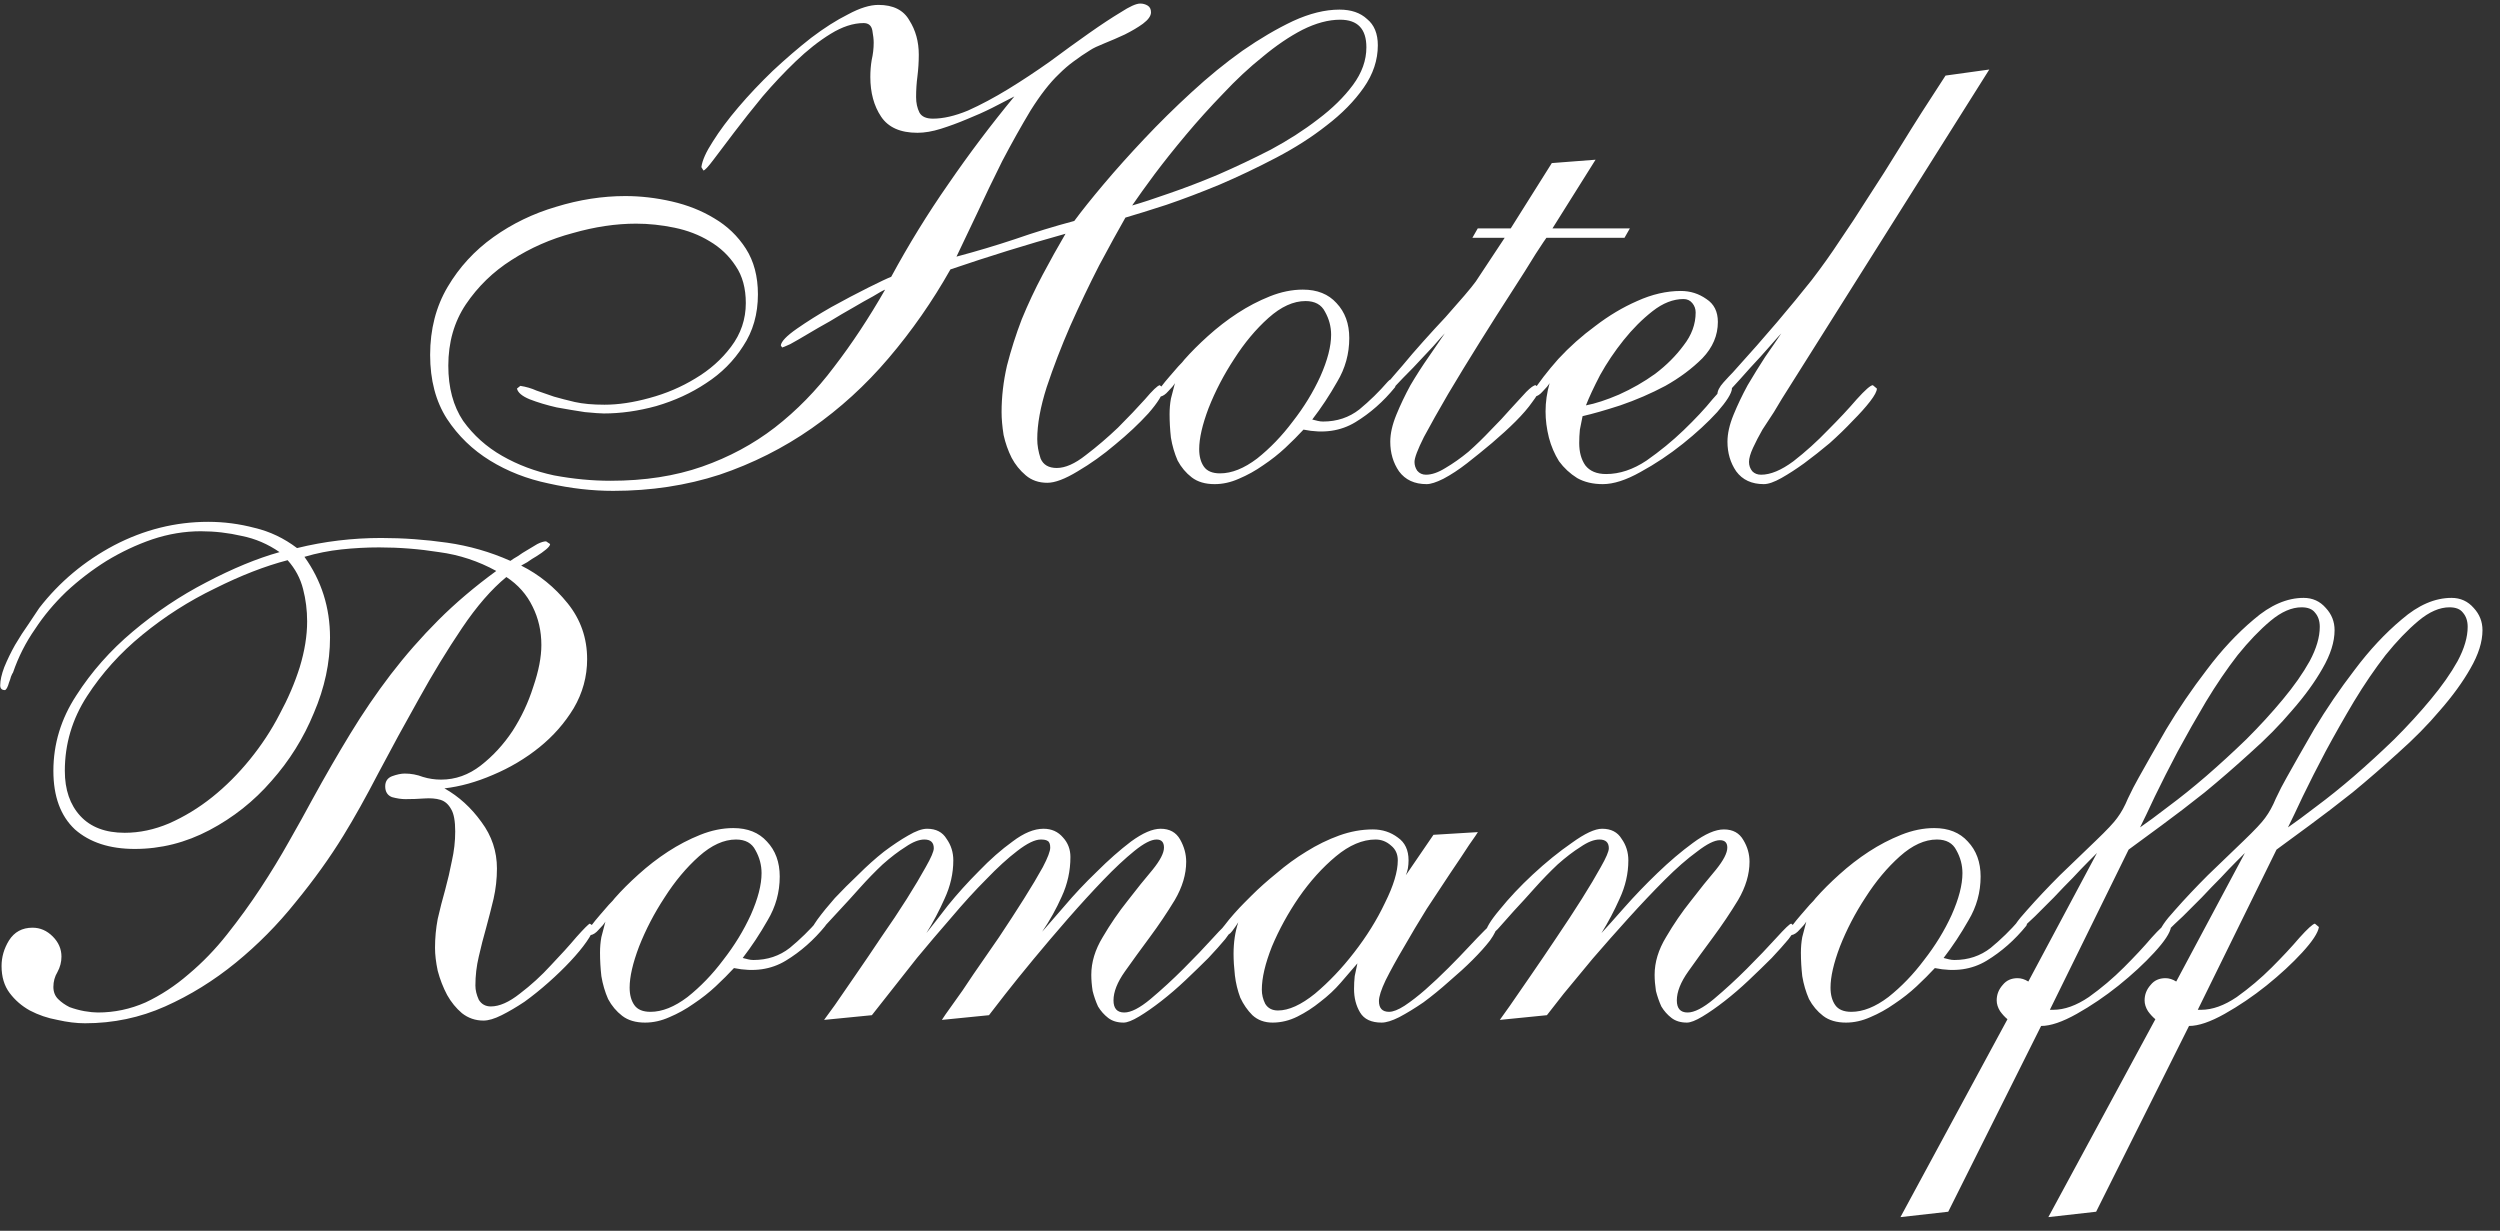 <?xml version="1.0" encoding="UTF-8"?> <svg xmlns="http://www.w3.org/2000/svg" width="130" height="64" viewBox="0 0 130 64" fill="none"><rect x="0" y="0" width="130" height="64" fill="#333333" stroke="none"/> <path d="M71.052 2.46C71.052 1.503 70.597 1.025 69.687 1.025C69.08 1.025 68.427 1.2 67.727 1.55C67.05 1.9 66.362 2.367 65.662 2.95C64.962 3.51 64.273 4.152 63.597 4.875C62.92 5.575 62.278 6.287 61.672 7.01C61.065 7.733 60.517 8.422 60.027 9.075C59.56 9.705 59.175 10.242 58.872 10.685C59.362 10.545 60.003 10.335 60.797 10.055C61.613 9.775 62.465 9.448 63.352 9.075C64.262 8.678 65.172 8.247 66.082 7.78C66.992 7.29 67.808 6.765 68.532 6.205C69.278 5.645 69.885 5.05 70.352 4.42C70.818 3.79 71.052 3.137 71.052 2.46ZM71.647 2.355C71.647 3.125 71.402 3.86 70.912 4.56C70.422 5.26 69.78 5.913 68.987 6.52C68.217 7.127 67.342 7.687 66.362 8.2C65.382 8.713 64.402 9.18 63.422 9.6C62.465 9.997 61.543 10.347 60.657 10.65C59.793 10.93 59.082 11.152 58.522 11.315C58.148 11.968 57.693 12.797 57.157 13.8C56.643 14.803 56.142 15.853 55.652 16.95C55.185 18.023 54.777 19.085 54.427 20.135C54.1 21.162 53.937 22.06 53.937 22.83C53.937 23.157 53.995 23.495 54.112 23.845C54.252 24.172 54.532 24.335 54.952 24.335C55.395 24.335 55.897 24.113 56.457 23.67C57.04 23.227 57.6 22.748 58.137 22.235C58.673 21.698 59.14 21.208 59.537 20.765C59.933 20.298 60.19 20.053 60.307 20.03L60.517 20.205C60.47 20.508 60.202 20.94 59.712 21.5C59.222 22.037 58.65 22.573 57.997 23.11C57.367 23.647 56.713 24.113 56.037 24.51C55.383 24.907 54.858 25.105 54.462 25.105C54.018 25.105 53.645 24.977 53.342 24.72C53.038 24.463 52.793 24.16 52.607 23.81C52.42 23.437 52.28 23.04 52.187 22.62C52.117 22.177 52.082 21.78 52.082 21.43C52.082 20.637 52.175 19.832 52.362 19.015C52.572 18.198 52.828 17.393 53.132 16.6C53.458 15.807 53.82 15.037 54.217 14.29C54.613 13.543 55.01 12.832 55.407 12.155C53.4 12.715 51.405 13.333 49.422 14.01C48.488 15.667 47.415 17.207 46.202 18.63C45.012 20.03 43.682 21.243 42.212 22.27C40.742 23.297 39.143 24.102 37.417 24.685C35.69 25.245 33.847 25.525 31.887 25.525C30.79 25.525 29.67 25.397 28.527 25.14C27.407 24.907 26.392 24.51 25.482 23.95C24.572 23.39 23.825 22.667 23.242 21.78C22.658 20.87 22.367 19.762 22.367 18.455C22.367 17.125 22.67 15.947 23.277 14.92C23.883 13.893 24.677 13.03 25.657 12.33C26.637 11.63 27.722 11.105 28.912 10.755C30.125 10.382 31.327 10.195 32.517 10.195C33.31 10.195 34.115 10.288 34.932 10.475C35.748 10.662 36.483 10.953 37.137 11.35C37.813 11.747 38.362 12.272 38.782 12.925C39.202 13.578 39.412 14.372 39.412 15.305C39.412 16.332 39.155 17.23 38.642 18C38.152 18.77 37.51 19.412 36.717 19.925C35.947 20.438 35.083 20.835 34.127 21.115C33.193 21.372 32.283 21.5 31.397 21.5C31.233 21.5 30.907 21.477 30.417 21.43C29.95 21.36 29.46 21.278 28.947 21.185C28.433 21.068 27.967 20.928 27.547 20.765C27.15 20.602 26.928 20.415 26.882 20.205L27.057 20.065C27.36 20.112 27.64 20.193 27.897 20.31C28.177 20.403 28.48 20.508 28.807 20.625C29.133 20.718 29.495 20.812 29.892 20.905C30.312 20.998 30.825 21.045 31.432 21.045C32.155 21.045 32.937 20.928 33.777 20.695C34.64 20.462 35.433 20.123 36.157 19.68C36.903 19.237 37.522 18.688 38.012 18.035C38.525 17.358 38.782 16.6 38.782 15.76C38.782 14.99 38.607 14.348 38.257 13.835C37.907 13.298 37.452 12.867 36.892 12.54C36.355 12.213 35.748 11.98 35.072 11.84C34.395 11.7 33.73 11.63 33.077 11.63C32.027 11.63 30.93 11.793 29.787 12.12C28.643 12.423 27.582 12.89 26.602 13.52C25.645 14.127 24.852 14.897 24.222 15.83C23.615 16.74 23.312 17.802 23.312 19.015C23.312 20.158 23.568 21.115 24.082 21.885C24.618 22.632 25.295 23.238 26.112 23.705C26.928 24.172 27.827 24.51 28.807 24.72C29.81 24.907 30.79 25 31.747 25C33.52 25 35.107 24.755 36.507 24.265C37.907 23.775 39.167 23.098 40.287 22.235C41.43 21.348 42.457 20.298 43.367 19.085C44.3 17.872 45.187 16.53 46.027 15.06C45.91 15.107 45.7 15.223 45.397 15.41C45.093 15.573 44.743 15.772 44.347 16.005C43.973 16.215 43.577 16.448 43.157 16.705C42.737 16.938 42.352 17.16 42.002 17.37C41.652 17.58 41.348 17.755 41.092 17.895C40.835 18.012 40.695 18.07 40.672 18.07L40.602 17.965C40.625 17.755 40.905 17.463 41.442 17.09C41.978 16.717 42.573 16.343 43.227 15.97C43.903 15.597 44.545 15.258 45.152 14.955C45.758 14.652 46.155 14.465 46.342 14.395C47.252 12.715 48.243 11.105 49.317 9.565C50.39 8.002 51.533 6.485 52.747 5.015C52.42 5.178 52.035 5.377 51.592 5.61C51.172 5.82 50.728 6.018 50.262 6.205C49.818 6.392 49.375 6.555 48.932 6.695C48.488 6.835 48.08 6.905 47.707 6.905C46.82 6.905 46.19 6.625 45.817 6.065C45.443 5.505 45.257 4.817 45.257 4C45.257 3.697 45.28 3.405 45.327 3.125C45.397 2.822 45.432 2.518 45.432 2.215C45.432 2.052 45.408 1.842 45.362 1.585C45.315 1.328 45.163 1.2 44.907 1.2C44.37 1.2 43.798 1.387 43.192 1.76C42.585 2.133 41.978 2.612 41.372 3.195C40.788 3.755 40.217 4.362 39.657 5.015C39.12 5.668 38.63 6.287 38.187 6.87C37.767 7.43 37.405 7.908 37.102 8.305C36.822 8.678 36.647 8.865 36.577 8.865L36.472 8.69C36.518 8.34 36.717 7.897 37.067 7.36C37.417 6.8 37.86 6.205 38.397 5.575C38.933 4.945 39.528 4.315 40.182 3.685C40.858 3.055 41.523 2.483 42.177 1.97C42.853 1.457 43.495 1.048 44.102 0.745C44.708 0.418 45.233 0.255 45.677 0.255C46.447 0.255 46.983 0.523 47.287 1.06C47.613 1.573 47.777 2.168 47.777 2.845C47.777 3.218 47.753 3.592 47.707 3.965C47.66 4.315 47.637 4.677 47.637 5.05C47.637 5.353 47.695 5.622 47.812 5.855C47.928 6.065 48.162 6.17 48.512 6.17C49.048 6.17 49.655 6.03 50.332 5.75C51.008 5.447 51.708 5.073 52.432 4.63C53.155 4.187 53.878 3.708 54.602 3.195C55.325 2.658 56.002 2.168 56.632 1.725C57.262 1.282 57.81 0.92 58.277 0.64C58.743 0.337 59.082 0.185 59.292 0.185C59.432 0.185 59.56 0.22 59.677 0.29C59.793 0.36 59.852 0.477 59.852 0.64C59.852 0.827 59.712 1.025 59.432 1.235C59.175 1.422 58.86 1.608 58.487 1.795C58.137 1.958 57.787 2.11 57.437 2.25C57.087 2.39 56.842 2.507 56.702 2.6C56.398 2.787 56.107 2.985 55.827 3.195C55.57 3.382 55.313 3.603 55.057 3.86C54.59 4.303 54.1 4.933 53.587 5.75C53.097 6.567 52.607 7.442 52.117 8.375C51.65 9.308 51.207 10.23 50.787 11.14C50.367 12.027 50.017 12.762 49.737 13.345C50.787 13.065 51.802 12.762 52.782 12.435C53.785 12.085 54.812 11.77 55.862 11.49C56.258 10.953 56.772 10.312 57.402 9.565C58.032 8.818 58.732 8.037 59.502 7.22C60.272 6.403 61.088 5.598 61.952 4.805C62.838 3.988 63.725 3.265 64.612 2.635C65.522 2.005 66.397 1.492 67.237 1.095C68.1 0.698 68.905 0.5 69.652 0.5C70.258 0.5 70.737 0.663 71.087 0.99C71.46 1.293 71.647 1.748 71.647 2.355ZM69.218 17.405C69.218 16.985 69.112 16.588 68.903 16.215C68.716 15.842 68.377 15.655 67.888 15.655C67.257 15.655 66.616 15.947 65.963 16.53C65.309 17.113 64.714 17.825 64.177 18.665C63.641 19.482 63.197 20.333 62.847 21.22C62.521 22.083 62.358 22.795 62.358 23.355C62.358 23.728 62.439 24.032 62.602 24.265C62.766 24.498 63.046 24.615 63.443 24.615C64.049 24.615 64.691 24.358 65.368 23.845C66.044 23.308 66.662 22.667 67.222 21.92C67.806 21.173 68.284 20.392 68.657 19.575C69.031 18.735 69.218 18.012 69.218 17.405ZM72.543 20.135C71.936 20.882 71.248 21.488 70.478 21.955C69.707 22.422 68.809 22.55 67.782 22.34C67.502 22.643 67.188 22.958 66.838 23.285C66.487 23.612 66.103 23.915 65.683 24.195C65.286 24.475 64.866 24.708 64.422 24.895C64.002 25.082 63.583 25.175 63.163 25.175C62.672 25.175 62.276 25.058 61.972 24.825C61.669 24.592 61.424 24.3 61.237 23.95C61.074 23.577 60.958 23.18 60.888 22.76C60.841 22.34 60.818 21.932 60.818 21.535C60.818 21.255 60.841 20.987 60.888 20.73C60.958 20.45 61.028 20.182 61.097 19.925C61.028 20.042 60.911 20.182 60.748 20.345C60.608 20.508 60.468 20.602 60.328 20.625L60.153 20.485C60.153 20.415 60.222 20.298 60.362 20.135C60.502 19.948 60.654 19.762 60.818 19.575C60.981 19.388 61.133 19.213 61.273 19.05C61.436 18.887 61.541 18.77 61.587 18.7C61.938 18.303 62.346 17.895 62.812 17.475C63.303 17.032 63.816 16.635 64.353 16.285C64.889 15.935 65.449 15.643 66.032 15.41C66.616 15.177 67.188 15.06 67.748 15.06C68.494 15.06 69.078 15.293 69.498 15.76C69.941 16.227 70.162 16.833 70.162 17.58C70.162 18.397 69.953 19.155 69.532 19.855C69.136 20.555 68.704 21.208 68.237 21.815C68.331 21.838 68.424 21.862 68.517 21.885C68.611 21.908 68.704 21.92 68.797 21.92C69.521 21.92 70.151 21.71 70.688 21.29C71.224 20.847 71.714 20.368 72.157 19.855C72.274 19.715 72.379 19.692 72.472 19.785C72.589 19.878 72.612 19.995 72.543 20.135ZM84.474 12.365H80.414C80.39 12.388 80.204 12.668 79.854 13.205C79.527 13.742 79.107 14.407 78.594 15.2C78.08 15.993 77.532 16.857 76.949 17.79C76.365 18.723 75.817 19.622 75.304 20.485C74.814 21.325 74.394 22.072 74.044 22.725C73.717 23.378 73.554 23.81 73.554 24.02C73.554 24.183 73.6 24.335 73.694 24.475C73.81 24.615 73.962 24.685 74.149 24.685C74.452 24.685 74.79 24.568 75.164 24.335C75.56 24.102 75.957 23.822 76.354 23.495C76.75 23.145 77.135 22.772 77.509 22.375C77.905 21.978 78.255 21.605 78.559 21.255C78.885 20.905 79.154 20.613 79.364 20.38C79.597 20.147 79.76 20.03 79.854 20.03L80.064 20.205C80.04 20.368 79.912 20.602 79.679 20.905C79.469 21.208 79.177 21.547 78.804 21.92C78.454 22.27 78.045 22.643 77.579 23.04C77.135 23.413 76.704 23.763 76.284 24.09C75.864 24.417 75.455 24.685 75.059 24.895C74.685 25.082 74.394 25.175 74.184 25.175C73.554 25.175 73.075 24.953 72.749 24.51C72.445 24.067 72.294 23.553 72.294 22.97C72.294 22.55 72.399 22.083 72.609 21.57C72.819 21.057 73.064 20.543 73.344 20.03C73.647 19.517 73.962 19.027 74.289 18.56C74.615 18.093 74.895 17.685 75.129 17.335C75.059 17.405 74.86 17.627 74.534 18C74.207 18.35 73.857 18.723 73.484 19.12C73.11 19.493 72.772 19.843 72.469 20.17C72.165 20.473 71.979 20.625 71.909 20.625L71.769 20.52C71.769 20.45 71.874 20.275 72.084 19.995C72.317 19.715 72.597 19.388 72.924 19.015C73.25 18.618 73.612 18.198 74.009 17.755C74.405 17.312 74.79 16.892 75.164 16.495C75.537 16.075 75.864 15.702 76.144 15.375C76.424 15.048 76.622 14.803 76.739 14.64L78.244 12.365H76.564L76.844 11.875H78.559L80.694 8.48L82.969 8.305L80.729 11.875H84.754L84.474 12.365ZM88.174 16.25C88.174 16.063 88.116 15.9 87.999 15.76C87.882 15.62 87.731 15.55 87.544 15.55C87.007 15.55 86.471 15.76 85.934 16.18C85.397 16.6 84.896 17.102 84.429 17.685C83.962 18.268 83.554 18.875 83.204 19.505C82.877 20.135 82.632 20.66 82.469 21.08C82.959 20.987 83.531 20.8 84.184 20.52C84.861 20.217 85.491 19.855 86.074 19.435C86.657 18.992 87.147 18.502 87.544 17.965C87.964 17.428 88.174 16.857 88.174 16.25ZM90.064 20.205C90.041 20.462 89.784 20.87 89.294 21.43C88.804 21.967 88.209 22.515 87.509 23.075C86.809 23.635 86.074 24.125 85.304 24.545C84.557 24.965 83.904 25.175 83.344 25.175C82.831 25.175 82.387 25.07 82.014 24.86C81.641 24.627 81.326 24.335 81.069 23.985C80.836 23.612 80.661 23.203 80.544 22.76C80.427 22.293 80.369 21.838 80.369 21.395C80.369 20.905 80.439 20.415 80.579 19.925C80.509 20.042 80.392 20.182 80.229 20.345C80.089 20.508 79.949 20.602 79.809 20.625L79.634 20.485C80.007 19.902 80.474 19.295 81.034 18.665C81.617 18.035 82.259 17.463 82.959 16.95C83.659 16.413 84.382 15.982 85.129 15.655C85.899 15.305 86.657 15.13 87.404 15.13C87.894 15.13 88.337 15.27 88.734 15.55C89.131 15.807 89.329 16.203 89.329 16.74C89.329 17.44 89.061 18.07 88.524 18.63C87.987 19.167 87.346 19.645 86.599 20.065C85.852 20.462 85.071 20.8 84.254 21.08C83.461 21.337 82.807 21.523 82.294 21.64C82.247 21.873 82.201 22.107 82.154 22.34C82.131 22.573 82.119 22.807 82.119 23.04C82.119 23.507 82.224 23.892 82.434 24.195C82.667 24.498 83.029 24.65 83.519 24.65C84.219 24.65 84.919 24.417 85.619 23.95C86.319 23.46 86.961 22.935 87.544 22.375C88.151 21.792 88.652 21.255 89.049 20.765C89.469 20.275 89.737 20.03 89.854 20.03L90.064 20.205ZM92.663 20.73C92.57 20.893 92.43 21.127 92.243 21.43C92.056 21.71 91.858 22.013 91.648 22.34C91.461 22.667 91.298 22.982 91.158 23.285C91.018 23.588 90.948 23.833 90.948 24.02C90.948 24.207 91.006 24.37 91.123 24.51C91.24 24.627 91.391 24.685 91.578 24.685C92.068 24.685 92.628 24.452 93.258 23.985C93.888 23.495 94.483 22.958 95.043 22.375C95.626 21.792 96.128 21.255 96.548 20.765C96.991 20.275 97.271 20.03 97.388 20.03L97.598 20.205C97.598 20.345 97.481 20.567 97.248 20.87C97.014 21.173 96.711 21.512 96.338 21.885C95.988 22.258 95.591 22.643 95.148 23.04C94.704 23.413 94.261 23.763 93.818 24.09C93.398 24.393 93.001 24.65 92.628 24.86C92.254 25.07 91.951 25.175 91.718 25.175C91.088 25.175 90.609 24.953 90.283 24.51C89.98 24.067 89.828 23.553 89.828 22.97C89.828 22.55 89.933 22.083 90.143 21.57C90.353 21.057 90.598 20.543 90.878 20.03C91.181 19.517 91.484 19.027 91.788 18.56C92.115 18.093 92.394 17.685 92.628 17.335C92.558 17.405 92.359 17.627 92.033 18C91.73 18.35 91.391 18.723 91.018 19.12C90.668 19.517 90.341 19.878 90.038 20.205C89.734 20.508 89.548 20.66 89.478 20.66L89.303 20.52C89.303 20.333 89.408 20.123 89.618 19.89C89.828 19.657 89.991 19.482 90.108 19.365C90.995 18.385 91.764 17.51 92.418 16.74C93.071 15.97 93.666 15.247 94.203 14.57C94.74 13.87 95.23 13.182 95.673 12.505C96.139 11.828 96.629 11.082 97.143 10.265C97.68 9.448 98.263 8.527 98.893 7.5C99.523 6.473 100.281 5.283 101.168 3.93L103.443 3.615L92.663 20.73ZM15.971 32.315C15.971 31.732 15.901 31.172 15.761 30.635C15.621 30.075 15.352 29.573 14.956 29.13C13.789 29.433 12.529 29.923 11.176 30.6C9.823 31.253 8.563 32.058 7.396 33.015C6.253 33.948 5.296 35.01 4.526 36.2C3.756 37.39 3.371 38.685 3.371 40.085C3.371 41.065 3.639 41.847 4.176 42.43C4.713 43.013 5.483 43.305 6.486 43.305C7.256 43.305 8.026 43.142 8.796 42.815C9.589 42.465 10.336 42.01 11.036 41.45C11.736 40.89 12.389 40.237 12.996 39.49C13.602 38.743 14.116 37.962 14.536 37.145C14.979 36.328 15.329 35.512 15.586 34.695C15.842 33.855 15.971 33.062 15.971 32.315ZM30.881 48.17C30.858 48.38 30.729 48.648 30.496 48.975C30.286 49.278 30.006 49.617 29.656 49.99C29.329 50.34 28.956 50.702 28.536 51.075C28.116 51.448 27.696 51.787 27.276 52.09C26.856 52.37 26.459 52.603 26.086 52.79C25.712 52.977 25.398 53.07 25.141 53.07C24.721 53.07 24.348 52.942 24.021 52.685C23.718 52.428 23.461 52.113 23.251 51.74C23.041 51.343 22.878 50.923 22.761 50.48C22.668 50.037 22.621 49.64 22.621 49.29C22.621 48.777 22.668 48.275 22.761 47.785C22.878 47.272 23.006 46.77 23.146 46.28C23.286 45.767 23.402 45.265 23.496 44.775C23.613 44.262 23.671 43.748 23.671 43.235C23.671 42.698 23.601 42.313 23.461 42.08C23.321 41.823 23.134 41.66 22.901 41.59C22.668 41.52 22.387 41.497 22.061 41.52C21.758 41.543 21.431 41.555 21.081 41.555C20.871 41.555 20.637 41.52 20.381 41.45C20.148 41.357 20.031 41.17 20.031 40.89C20.031 40.633 20.148 40.458 20.381 40.365C20.637 40.272 20.859 40.225 21.046 40.225C21.372 40.225 21.688 40.283 21.991 40.4C22.294 40.493 22.609 40.54 22.936 40.54C23.683 40.54 24.371 40.295 25.001 39.805C25.631 39.315 26.179 38.72 26.646 38.02C27.113 37.297 27.474 36.527 27.731 35.71C28.011 34.893 28.151 34.17 28.151 33.54C28.151 32.817 27.999 32.152 27.696 31.545C27.392 30.915 26.938 30.402 26.331 30.005C25.561 30.635 24.791 31.522 24.021 32.665C23.251 33.808 22.504 35.033 21.781 36.34C21.058 37.623 20.358 38.907 19.681 40.19C19.027 41.45 18.421 42.535 17.861 43.445C17.161 44.588 16.332 45.743 15.376 46.91C14.443 48.077 13.404 49.127 12.261 50.06C11.117 50.993 9.893 51.752 8.586 52.335C7.279 52.918 5.891 53.21 4.421 53.21C3.978 53.21 3.499 53.152 2.986 53.035C2.473 52.942 1.994 52.778 1.551 52.545C1.131 52.312 0.781 52.008 0.501 51.635C0.221 51.262 0.081 50.795 0.081 50.235C0.081 49.768 0.209 49.325 0.466 48.905C0.746 48.462 1.154 48.24 1.691 48.24C2.088 48.24 2.438 48.392 2.741 48.695C3.044 48.998 3.196 49.348 3.196 49.745C3.196 50.025 3.126 50.293 2.986 50.55C2.846 50.783 2.776 51.04 2.776 51.32C2.776 51.577 2.858 51.787 3.021 51.95C3.184 52.113 3.383 52.253 3.616 52.37C3.873 52.463 4.129 52.533 4.386 52.58C4.666 52.627 4.899 52.65 5.086 52.65C5.949 52.65 6.778 52.475 7.571 52.125C8.364 51.752 9.111 51.262 9.811 50.655C10.534 50.048 11.199 49.36 11.806 48.59C12.436 47.797 13.019 46.992 13.556 46.175C14.092 45.358 14.582 44.553 15.026 43.76C15.492 42.943 15.901 42.208 16.251 41.555C16.904 40.365 17.558 39.233 18.211 38.16C18.864 37.087 19.564 36.06 20.311 35.08C21.081 34.077 21.909 33.132 22.796 32.245C23.683 31.358 24.686 30.507 25.806 29.69C24.872 29.177 23.881 28.85 22.831 28.71C21.804 28.547 20.766 28.465 19.716 28.465C19.062 28.465 18.409 28.5 17.756 28.57C17.102 28.64 16.461 28.768 15.831 28.955C16.718 30.192 17.161 31.592 17.161 33.155C17.161 34.462 16.881 35.768 16.321 37.075C15.784 38.382 15.049 39.56 14.116 40.61C13.206 41.66 12.133 42.512 10.896 43.165C9.659 43.818 8.364 44.145 7.011 44.145C5.704 44.145 4.666 43.807 3.896 43.13C3.149 42.43 2.776 41.415 2.776 40.085C2.776 38.685 3.173 37.378 3.966 36.165C4.759 34.928 5.739 33.82 6.906 32.84C8.096 31.837 9.368 30.985 10.721 30.285C12.098 29.562 13.369 29.037 14.536 28.71C13.929 28.29 13.276 28.01 12.576 27.87C11.876 27.707 11.164 27.625 10.441 27.625C9.601 27.625 8.761 27.765 7.921 28.045C7.104 28.325 6.311 28.698 5.541 29.165C4.794 29.632 4.094 30.168 3.441 30.775C2.811 31.382 2.274 32.023 1.831 32.7C1.341 33.4 0.956 34.158 0.676 34.975C0.653 34.998 0.618 35.068 0.571 35.185C0.548 35.278 0.513 35.383 0.466 35.5C0.443 35.593 0.408 35.687 0.361 35.78C0.314 35.85 0.279 35.885 0.256 35.885C0.093 35.885 0.011 35.803 0.011 35.64C0.011 35.383 0.081 35.068 0.221 34.695C0.384 34.298 0.571 33.913 0.781 33.54C1.014 33.143 1.248 32.782 1.481 32.455C1.714 32.105 1.901 31.825 2.041 31.615C3.091 30.262 4.386 29.177 5.926 28.36C7.489 27.543 9.123 27.135 10.826 27.135C11.643 27.135 12.447 27.24 13.241 27.45C14.034 27.637 14.769 27.987 15.446 28.5C16.869 28.15 18.328 27.975 19.821 27.975C20.964 27.975 22.108 28.057 23.251 28.22C24.394 28.383 25.491 28.698 26.541 29.165C26.634 29.095 26.762 29.013 26.926 28.92C27.089 28.803 27.253 28.698 27.416 28.605C27.602 28.488 27.777 28.383 27.941 28.29C28.128 28.197 28.279 28.15 28.396 28.15L28.606 28.29C28.606 28.36 28.536 28.453 28.396 28.57C28.256 28.687 28.093 28.803 27.906 28.92C27.742 29.013 27.579 29.118 27.416 29.235C27.253 29.328 27.148 29.387 27.101 29.41C28.034 29.877 28.839 30.53 29.516 31.37C30.192 32.21 30.531 33.178 30.531 34.275C30.531 35.185 30.297 36.037 29.831 36.83C29.364 37.6 28.769 38.277 28.046 38.86C27.323 39.443 26.517 39.922 25.631 40.295C24.767 40.668 23.927 40.902 23.111 40.995C23.858 41.415 24.499 41.998 25.036 42.745C25.573 43.468 25.841 44.273 25.841 45.16C25.841 45.697 25.782 46.222 25.666 46.735C25.549 47.225 25.421 47.727 25.281 48.24C25.141 48.73 25.012 49.232 24.896 49.745C24.779 50.235 24.721 50.737 24.721 51.25C24.721 51.483 24.779 51.728 24.896 51.985C25.036 52.218 25.246 52.335 25.526 52.335C25.969 52.335 26.471 52.113 27.031 51.67C27.614 51.227 28.151 50.737 28.641 50.2C29.154 49.663 29.598 49.173 29.971 48.73C30.367 48.287 30.601 48.053 30.671 48.03L30.881 48.17ZM39.601 45.405C39.601 44.985 39.496 44.588 39.286 44.215C39.099 43.842 38.761 43.655 38.271 43.655C37.641 43.655 36.999 43.947 36.346 44.53C35.693 45.113 35.097 45.825 34.561 46.665C34.024 47.482 33.581 48.333 33.231 49.22C32.904 50.083 32.741 50.795 32.741 51.355C32.741 51.728 32.822 52.032 32.986 52.265C33.149 52.498 33.429 52.615 33.826 52.615C34.432 52.615 35.074 52.358 35.751 51.845C36.428 51.308 37.046 50.667 37.606 49.92C38.189 49.173 38.667 48.392 39.041 47.575C39.414 46.735 39.601 46.012 39.601 45.405ZM42.926 48.135C42.319 48.882 41.631 49.488 40.861 49.955C40.091 50.422 39.193 50.55 38.166 50.34C37.886 50.643 37.571 50.958 37.221 51.285C36.871 51.612 36.486 51.915 36.066 52.195C35.669 52.475 35.249 52.708 34.806 52.895C34.386 53.082 33.966 53.175 33.546 53.175C33.056 53.175 32.659 53.058 32.356 52.825C32.053 52.592 31.808 52.3 31.621 51.95C31.457 51.577 31.341 51.18 31.271 50.76C31.224 50.34 31.201 49.932 31.201 49.535C31.201 49.255 31.224 48.987 31.271 48.73C31.341 48.45 31.411 48.182 31.481 47.925C31.411 48.042 31.294 48.182 31.131 48.345C30.991 48.508 30.851 48.602 30.711 48.625L30.536 48.485C30.536 48.415 30.606 48.298 30.746 48.135C30.886 47.948 31.038 47.762 31.201 47.575C31.364 47.388 31.516 47.213 31.656 47.05C31.819 46.887 31.924 46.77 31.971 46.7C32.321 46.303 32.729 45.895 33.196 45.475C33.686 45.032 34.199 44.635 34.736 44.285C35.273 43.935 35.833 43.643 36.416 43.41C36.999 43.177 37.571 43.06 38.131 43.06C38.877 43.06 39.461 43.293 39.881 43.76C40.324 44.227 40.546 44.833 40.546 45.58C40.546 46.397 40.336 47.155 39.916 47.855C39.519 48.555 39.087 49.208 38.621 49.815C38.714 49.838 38.807 49.862 38.901 49.885C38.994 49.908 39.087 49.92 39.181 49.92C39.904 49.92 40.534 49.71 41.071 49.29C41.608 48.847 42.097 48.368 42.541 47.855C42.657 47.715 42.763 47.692 42.856 47.785C42.972 47.878 42.996 47.995 42.926 48.135ZM64.062 48.205C64.062 48.322 63.945 48.532 63.712 48.835C63.479 49.115 63.187 49.442 62.837 49.815C62.487 50.165 62.09 50.55 61.647 50.97C61.227 51.367 60.807 51.728 60.387 52.055C59.967 52.382 59.582 52.65 59.232 52.86C58.882 53.07 58.614 53.175 58.427 53.175C58.1 53.175 57.832 53.093 57.622 52.93C57.412 52.767 57.237 52.568 57.097 52.335C56.98 52.078 56.887 51.81 56.817 51.53C56.77 51.227 56.747 50.947 56.747 50.69C56.747 50.037 56.945 49.383 57.342 48.73C57.739 48.053 58.17 47.423 58.637 46.84C59.104 46.233 59.535 45.697 59.932 45.23C60.329 44.74 60.527 44.355 60.527 44.075C60.527 43.795 60.399 43.655 60.142 43.655C59.862 43.655 59.477 43.853 58.987 44.25C58.497 44.647 57.96 45.148 57.377 45.755C56.794 46.362 56.175 47.038 55.522 47.785C54.892 48.508 54.297 49.208 53.737 49.885C53.177 50.562 52.687 51.168 52.267 51.705C51.87 52.218 51.59 52.58 51.427 52.79L48.977 53.035C49.047 52.918 49.234 52.65 49.537 52.23C49.864 51.787 50.225 51.262 50.622 50.655C51.042 50.048 51.485 49.407 51.952 48.73C52.419 48.03 52.85 47.365 53.247 46.735C53.644 46.105 53.97 45.557 54.227 45.09C54.484 44.6 54.612 44.262 54.612 44.075C54.612 43.888 54.565 43.772 54.472 43.725C54.402 43.678 54.285 43.655 54.122 43.655C53.819 43.655 53.41 43.853 52.897 44.25C52.407 44.623 51.87 45.113 51.287 45.72C50.704 46.303 50.097 46.968 49.467 47.715C48.837 48.438 48.242 49.138 47.682 49.815C47.145 50.492 46.667 51.098 46.247 51.635C45.827 52.172 45.524 52.557 45.337 52.79L42.852 53.035C42.922 52.942 43.109 52.685 43.412 52.265C43.715 51.822 44.077 51.297 44.497 50.69C44.917 50.083 45.36 49.43 45.827 48.73C46.317 48.03 46.76 47.365 47.157 46.735C47.554 46.105 47.88 45.557 48.137 45.09C48.417 44.6 48.557 44.273 48.557 44.11C48.557 43.807 48.394 43.655 48.067 43.655C47.787 43.655 47.46 43.783 47.087 44.04C46.714 44.273 46.317 44.577 45.897 44.95C45.5 45.323 45.104 45.732 44.707 46.175C44.334 46.595 43.972 46.992 43.622 47.365C43.295 47.715 43.015 48.018 42.782 48.275C42.549 48.532 42.397 48.66 42.327 48.66L42.152 48.52C42.152 48.38 42.269 48.147 42.502 47.82C42.759 47.47 43.062 47.097 43.412 46.7C43.785 46.303 44.194 45.895 44.637 45.475C45.08 45.032 45.524 44.635 45.967 44.285C46.434 43.935 46.854 43.655 47.227 43.445C47.624 43.212 47.95 43.095 48.207 43.095C48.674 43.095 49.012 43.27 49.222 43.62C49.455 43.947 49.572 44.32 49.572 44.74C49.572 45.417 49.42 46.082 49.117 46.735C48.837 47.365 48.522 47.96 48.172 48.52C48.452 48.17 48.825 47.692 49.292 47.085C49.782 46.478 50.319 45.883 50.902 45.3C51.485 44.693 52.069 44.18 52.652 43.76C53.235 43.317 53.772 43.095 54.262 43.095C54.682 43.095 55.02 43.247 55.277 43.55C55.534 43.83 55.662 44.168 55.662 44.565C55.662 45.288 55.51 45.977 55.207 46.63C54.927 47.26 54.589 47.867 54.192 48.45C54.449 48.147 54.834 47.703 55.347 47.12C55.86 46.513 56.42 45.918 57.027 45.335C57.634 44.728 58.229 44.203 58.812 43.76C59.419 43.317 59.932 43.095 60.352 43.095C60.819 43.095 61.157 43.282 61.367 43.655C61.577 44.028 61.682 44.413 61.682 44.81C61.682 45.463 61.484 46.128 61.087 46.805C60.69 47.458 60.259 48.1 59.792 48.73C59.325 49.36 58.894 49.955 58.497 50.515C58.1 51.075 57.902 51.577 57.902 52.02C57.902 52.44 58.089 52.65 58.462 52.65C58.812 52.65 59.267 52.417 59.827 51.95C60.41 51.46 60.982 50.935 61.542 50.375C62.125 49.792 62.639 49.255 63.082 48.765C63.525 48.275 63.782 48.03 63.852 48.03L64.062 48.205ZM72.685 44.74C72.685 44.413 72.568 44.157 72.335 43.97C72.102 43.76 71.833 43.655 71.53 43.655C70.853 43.655 70.165 43.947 69.465 44.53C68.765 45.113 68.123 45.825 67.54 46.665C66.98 47.482 66.513 48.333 66.14 49.22C65.79 50.107 65.615 50.853 65.615 51.46C65.615 51.717 65.673 51.962 65.79 52.195C65.93 52.428 66.152 52.545 66.455 52.545C67.015 52.545 67.657 52.253 68.38 51.67C69.103 51.063 69.78 50.352 70.41 49.535C71.063 48.695 71.6 47.832 72.02 46.945C72.463 46.058 72.685 45.323 72.685 44.74ZM77.83 48.17C77.83 48.333 77.713 48.578 77.48 48.905C77.247 49.208 76.943 49.547 76.57 49.92C76.22 50.27 75.812 50.643 75.345 51.04C74.902 51.437 74.458 51.798 74.015 52.125C73.572 52.428 73.152 52.685 72.755 52.895C72.382 53.082 72.078 53.175 71.845 53.175C71.308 53.175 70.935 53 70.725 52.65C70.515 52.3 70.41 51.892 70.41 51.425C70.41 51.192 70.422 50.97 70.445 50.76C70.492 50.527 70.538 50.305 70.585 50.095C70.328 50.398 70.037 50.737 69.71 51.11C69.407 51.46 69.057 51.787 68.66 52.09C68.287 52.393 67.89 52.65 67.47 52.86C67.05 53.07 66.618 53.175 66.175 53.175C65.755 53.175 65.405 53.047 65.125 52.79C64.868 52.533 64.658 52.23 64.495 51.88C64.355 51.507 64.262 51.122 64.215 50.725C64.168 50.305 64.145 49.932 64.145 49.605C64.145 48.998 64.227 48.45 64.39 47.96C64.32 48.077 64.215 48.228 64.075 48.415C63.958 48.578 63.818 48.66 63.655 48.66L63.445 48.52C63.445 48.427 63.527 48.287 63.69 48.1C63.83 47.913 63.993 47.715 64.18 47.505C64.367 47.295 64.542 47.108 64.705 46.945C64.892 46.758 65.02 46.63 65.09 46.56C65.463 46.187 65.895 45.802 66.385 45.405C66.875 44.985 67.388 44.612 67.925 44.285C68.485 43.935 69.057 43.655 69.64 43.445C70.223 43.235 70.807 43.13 71.39 43.13C71.88 43.13 72.312 43.27 72.685 43.55C73.058 43.807 73.245 44.203 73.245 44.74C73.245 44.88 73.233 45.02 73.21 45.16C73.187 45.277 73.152 45.393 73.105 45.51L74.54 43.41L76.85 43.27C76.827 43.317 76.675 43.538 76.395 43.935C76.138 44.332 75.812 44.822 75.415 45.405C75.042 45.965 74.633 46.583 74.19 47.26C73.77 47.937 73.373 48.602 73 49.255C72.627 49.885 72.312 50.457 72.055 50.97C71.822 51.46 71.705 51.822 71.705 52.055C71.705 52.428 71.88 52.615 72.23 52.615C72.44 52.615 72.708 52.51 73.035 52.3C73.385 52.067 73.747 51.787 74.12 51.46C74.517 51.11 74.913 50.737 75.31 50.34C75.707 49.943 76.057 49.582 76.36 49.255C76.687 48.905 76.967 48.613 77.2 48.38C77.433 48.147 77.573 48.03 77.62 48.03L77.83 48.17ZM93.355 48.205C93.355 48.322 93.238 48.532 93.004 48.835C92.771 49.115 92.48 49.442 92.129 49.815C91.779 50.165 91.383 50.55 90.939 50.97C90.519 51.367 90.1 51.728 89.68 52.055C89.26 52.382 88.874 52.65 88.525 52.86C88.174 53.07 87.906 53.175 87.719 53.175C87.393 53.175 87.124 53.093 86.915 52.93C86.704 52.767 86.529 52.568 86.389 52.335C86.273 52.078 86.18 51.81 86.109 51.53C86.063 51.227 86.04 50.947 86.04 50.69C86.04 50.037 86.238 49.383 86.635 48.73C87.031 48.053 87.463 47.423 87.93 46.84C88.396 46.233 88.828 45.697 89.225 45.23C89.621 44.74 89.82 44.355 89.82 44.075C89.82 43.818 89.691 43.69 89.434 43.69C89.154 43.69 88.758 43.888 88.245 44.285C87.731 44.658 87.171 45.148 86.564 45.755C85.958 46.362 85.328 47.027 84.674 47.75C84.021 48.473 83.403 49.173 82.82 49.85C82.26 50.527 81.758 51.133 81.314 51.67C80.894 52.207 80.603 52.58 80.439 52.79L77.99 53.035C78.036 52.965 78.211 52.72 78.514 52.3C78.818 51.857 79.18 51.332 79.6 50.725C80.019 50.118 80.463 49.465 80.93 48.765C81.419 48.042 81.863 47.365 82.26 46.735C82.656 46.105 82.983 45.557 83.24 45.09C83.519 44.6 83.659 44.273 83.659 44.11C83.659 43.807 83.496 43.655 83.169 43.655C82.889 43.655 82.563 43.783 82.189 44.04C81.816 44.273 81.419 44.577 80.999 44.95C80.603 45.323 80.206 45.732 79.809 46.175C79.436 46.595 79.075 46.992 78.725 47.365C78.398 47.738 78.118 48.053 77.885 48.31C77.651 48.543 77.499 48.66 77.43 48.66L77.254 48.52C77.254 48.287 77.499 47.878 77.99 47.295C78.48 46.688 79.051 46.082 79.704 45.475C80.381 44.845 81.058 44.297 81.734 43.83C82.411 43.34 82.936 43.095 83.309 43.095C83.776 43.095 84.115 43.27 84.325 43.62C84.558 43.947 84.674 44.32 84.674 44.74C84.674 45.417 84.523 46.082 84.219 46.735C83.939 47.365 83.624 47.96 83.275 48.52C83.555 48.217 83.951 47.773 84.465 47.19C85.001 46.583 85.573 45.988 86.18 45.405C86.809 44.798 87.428 44.273 88.034 43.83C88.665 43.363 89.201 43.13 89.644 43.13C90.111 43.13 90.45 43.317 90.659 43.69C90.87 44.04 90.975 44.413 90.975 44.81C90.975 45.463 90.776 46.128 90.379 46.805C89.983 47.458 89.551 48.1 89.085 48.73C88.618 49.36 88.186 49.955 87.79 50.515C87.393 51.075 87.195 51.577 87.195 52.02C87.195 52.44 87.381 52.65 87.754 52.65C88.105 52.65 88.559 52.417 89.12 51.95C89.703 51.46 90.275 50.935 90.835 50.375C91.418 49.792 91.931 49.255 92.374 48.765C92.818 48.275 93.075 48.03 93.144 48.03L93.355 48.205ZM102.047 45.405C102.047 44.985 101.942 44.588 101.732 44.215C101.545 43.842 101.207 43.655 100.717 43.655C100.087 43.655 99.445 43.947 98.792 44.53C98.139 45.113 97.544 45.825 97.007 46.665C96.47 47.482 96.027 48.333 95.677 49.22C95.35 50.083 95.187 50.795 95.187 51.355C95.187 51.728 95.269 52.032 95.432 52.265C95.595 52.498 95.875 52.615 96.272 52.615C96.879 52.615 97.52 52.358 98.197 51.845C98.874 51.308 99.492 50.667 100.052 49.92C100.635 49.173 101.114 48.392 101.487 47.575C101.86 46.735 102.047 46.012 102.047 45.405ZM105.372 48.135C104.765 48.882 104.077 49.488 103.307 49.955C102.537 50.422 101.639 50.55 100.612 50.34C100.332 50.643 100.017 50.958 99.667 51.285C99.317 51.612 98.932 51.915 98.512 52.195C98.115 52.475 97.695 52.708 97.252 52.895C96.832 53.082 96.412 53.175 95.992 53.175C95.502 53.175 95.105 53.058 94.802 52.825C94.499 52.592 94.254 52.3 94.067 51.95C93.904 51.577 93.787 51.18 93.717 50.76C93.67 50.34 93.647 49.932 93.647 49.535C93.647 49.255 93.67 48.987 93.717 48.73C93.787 48.45 93.857 48.182 93.927 47.925C93.857 48.042 93.74 48.182 93.577 48.345C93.437 48.508 93.297 48.602 93.157 48.625L92.982 48.485C92.982 48.415 93.052 48.298 93.192 48.135C93.332 47.948 93.484 47.762 93.647 47.575C93.81 47.388 93.962 47.213 94.102 47.05C94.265 46.887 94.37 46.77 94.417 46.7C94.767 46.303 95.175 45.895 95.642 45.475C96.132 45.032 96.645 44.635 97.182 44.285C97.719 43.935 98.279 43.643 98.862 43.41C99.445 43.177 100.017 43.06 100.577 43.06C101.324 43.06 101.907 43.293 102.327 43.76C102.77 44.227 102.992 44.833 102.992 45.58C102.992 46.397 102.782 47.155 102.362 47.855C101.965 48.555 101.534 49.208 101.067 49.815C101.16 49.838 101.254 49.862 101.347 49.885C101.44 49.908 101.534 49.92 101.627 49.92C102.35 49.92 102.98 49.71 103.517 49.29C104.054 48.847 104.544 48.368 104.987 47.855C105.104 47.715 105.209 47.692 105.302 47.785C105.419 47.878 105.442 47.995 105.372 48.135ZM120.628 32.595C120.628 32.292 120.547 32.047 120.383 31.86C120.243 31.673 120.01 31.58 119.683 31.58C119.17 31.58 118.633 31.813 118.073 32.28C117.513 32.747 116.942 33.342 116.358 34.065C115.798 34.788 115.25 35.593 114.713 36.48C114.2 37.343 113.71 38.207 113.243 39.07C112.8 39.91 112.403 40.692 112.053 41.415C111.727 42.115 111.47 42.652 111.283 43.025C111.657 42.768 112.147 42.407 112.753 41.94C113.383 41.473 114.037 40.948 114.713 40.365C115.413 39.758 116.113 39.117 116.813 38.44C117.513 37.74 118.143 37.052 118.703 36.375C119.287 35.675 119.753 35.01 120.103 34.38C120.453 33.727 120.628 33.132 120.628 32.595ZM121.398 32.77C121.398 33.377 121.188 34.042 120.768 34.765C120.372 35.465 119.847 36.188 119.193 36.935C118.563 37.682 117.84 38.417 117.023 39.14C116.23 39.863 115.437 40.552 114.643 41.205C113.85 41.835 113.103 42.407 112.403 42.92C111.703 43.433 111.132 43.853 110.688 44.18L106.593 52.51H106.768C107.352 52.51 107.97 52.288 108.623 51.845C109.277 51.378 109.883 50.865 110.443 50.305C111.003 49.745 111.482 49.232 111.878 48.765C112.298 48.298 112.567 48.053 112.683 48.03L112.893 48.205C112.847 48.508 112.555 48.952 112.018 49.535C111.505 50.095 110.887 50.667 110.163 51.25C109.463 51.81 108.74 52.3 107.993 52.72C107.247 53.14 106.628 53.35 106.138 53.35L101.308 63.01L98.823 63.29L104.388 53C104.248 52.883 104.12 52.743 104.003 52.58C103.887 52.393 103.828 52.207 103.828 52.02C103.828 51.717 103.933 51.448 104.143 51.215C104.33 50.982 104.587 50.865 104.913 50.865C105.1 50.865 105.287 50.923 105.473 51.04L109.043 44.355C108.973 44.425 108.822 44.577 108.588 44.81C108.355 45.043 108.087 45.323 107.783 45.65C107.48 45.953 107.153 46.292 106.803 46.665C106.453 47.015 106.127 47.342 105.823 47.645C105.52 47.925 105.263 48.17 105.053 48.38C104.867 48.567 104.762 48.66 104.738 48.66L104.598 48.52C104.622 48.287 104.89 47.89 105.403 47.33C105.917 46.747 106.488 46.14 107.118 45.51C107.772 44.88 108.39 44.285 108.973 43.725C109.557 43.165 109.93 42.768 110.093 42.535C110.303 42.255 110.49 41.917 110.653 41.52C110.84 41.123 111.027 40.762 111.213 40.435C111.563 39.805 112.042 38.965 112.648 37.915C113.278 36.865 113.978 35.838 114.748 34.835C115.518 33.808 116.335 32.933 117.198 32.21C118.062 31.463 118.925 31.09 119.788 31.09C120.255 31.09 120.64 31.265 120.943 31.615C121.247 31.942 121.398 32.327 121.398 32.77ZM128.319 32.595C128.319 32.292 128.237 32.047 128.074 31.86C127.934 31.673 127.7 31.58 127.374 31.58C126.86 31.58 126.324 31.813 125.764 32.28C125.204 32.747 124.632 33.342 124.049 34.065C123.489 34.788 122.94 35.593 122.404 36.48C121.89 37.343 121.4 38.207 120.934 39.07C120.49 39.91 120.094 40.692 119.744 41.415C119.417 42.115 119.16 42.652 118.974 43.025C119.347 42.768 119.837 42.407 120.444 41.94C121.074 41.473 121.727 40.948 122.404 40.365C123.104 39.758 123.804 39.117 124.504 38.44C125.204 37.74 125.834 37.052 126.394 36.375C126.977 35.675 127.444 35.01 127.794 34.38C128.144 33.727 128.319 33.132 128.319 32.595ZM129.089 32.77C129.089 33.377 128.879 34.042 128.459 34.765C128.062 35.465 127.537 36.188 126.884 36.935C126.254 37.682 125.53 38.417 124.714 39.14C123.92 39.863 123.127 40.552 122.334 41.205C121.54 41.835 120.794 42.407 120.094 42.92C119.394 43.433 118.822 43.853 118.379 44.18L114.284 52.51H114.459C115.042 52.51 115.66 52.288 116.314 51.845C116.967 51.378 117.574 50.865 118.134 50.305C118.694 49.745 119.172 49.232 119.569 48.765C119.989 48.298 120.257 48.053 120.374 48.03L120.584 48.205C120.537 48.508 120.245 48.952 119.709 49.535C119.195 50.095 118.577 50.667 117.854 51.25C117.154 51.81 116.43 52.3 115.684 52.72C114.937 53.14 114.319 53.35 113.829 53.35L108.999 63.01L106.514 63.29L112.079 53C111.939 52.883 111.81 52.743 111.694 52.58C111.577 52.393 111.519 52.207 111.519 52.02C111.519 51.717 111.624 51.448 111.834 51.215C112.02 50.982 112.277 50.865 112.604 50.865C112.79 50.865 112.977 50.923 113.164 51.04L116.734 44.355C116.664 44.425 116.512 44.577 116.279 44.81C116.045 45.043 115.777 45.323 115.474 45.65C115.17 45.953 114.844 46.292 114.494 46.665C114.144 47.015 113.817 47.342 113.514 47.645C113.21 47.925 112.954 48.17 112.744 48.38C112.557 48.567 112.452 48.66 112.429 48.66L112.289 48.52C112.312 48.287 112.58 47.89 113.094 47.33C113.607 46.747 114.179 46.14 114.809 45.51C115.462 44.88 116.08 44.285 116.664 43.725C117.247 43.165 117.62 42.768 117.784 42.535C117.994 42.255 118.18 41.917 118.344 41.52C118.53 41.123 118.717 40.762 118.904 40.435C119.254 39.805 119.732 38.965 120.339 37.915C120.969 36.865 121.669 35.838 122.439 34.835C123.209 33.808 124.025 32.933 124.889 32.21C125.752 31.463 126.615 31.09 127.479 31.09C127.945 31.09 128.33 31.265 128.634 31.615C128.937 31.942 129.089 32.327 129.089 32.77Z" fill="white"></path> </svg> 